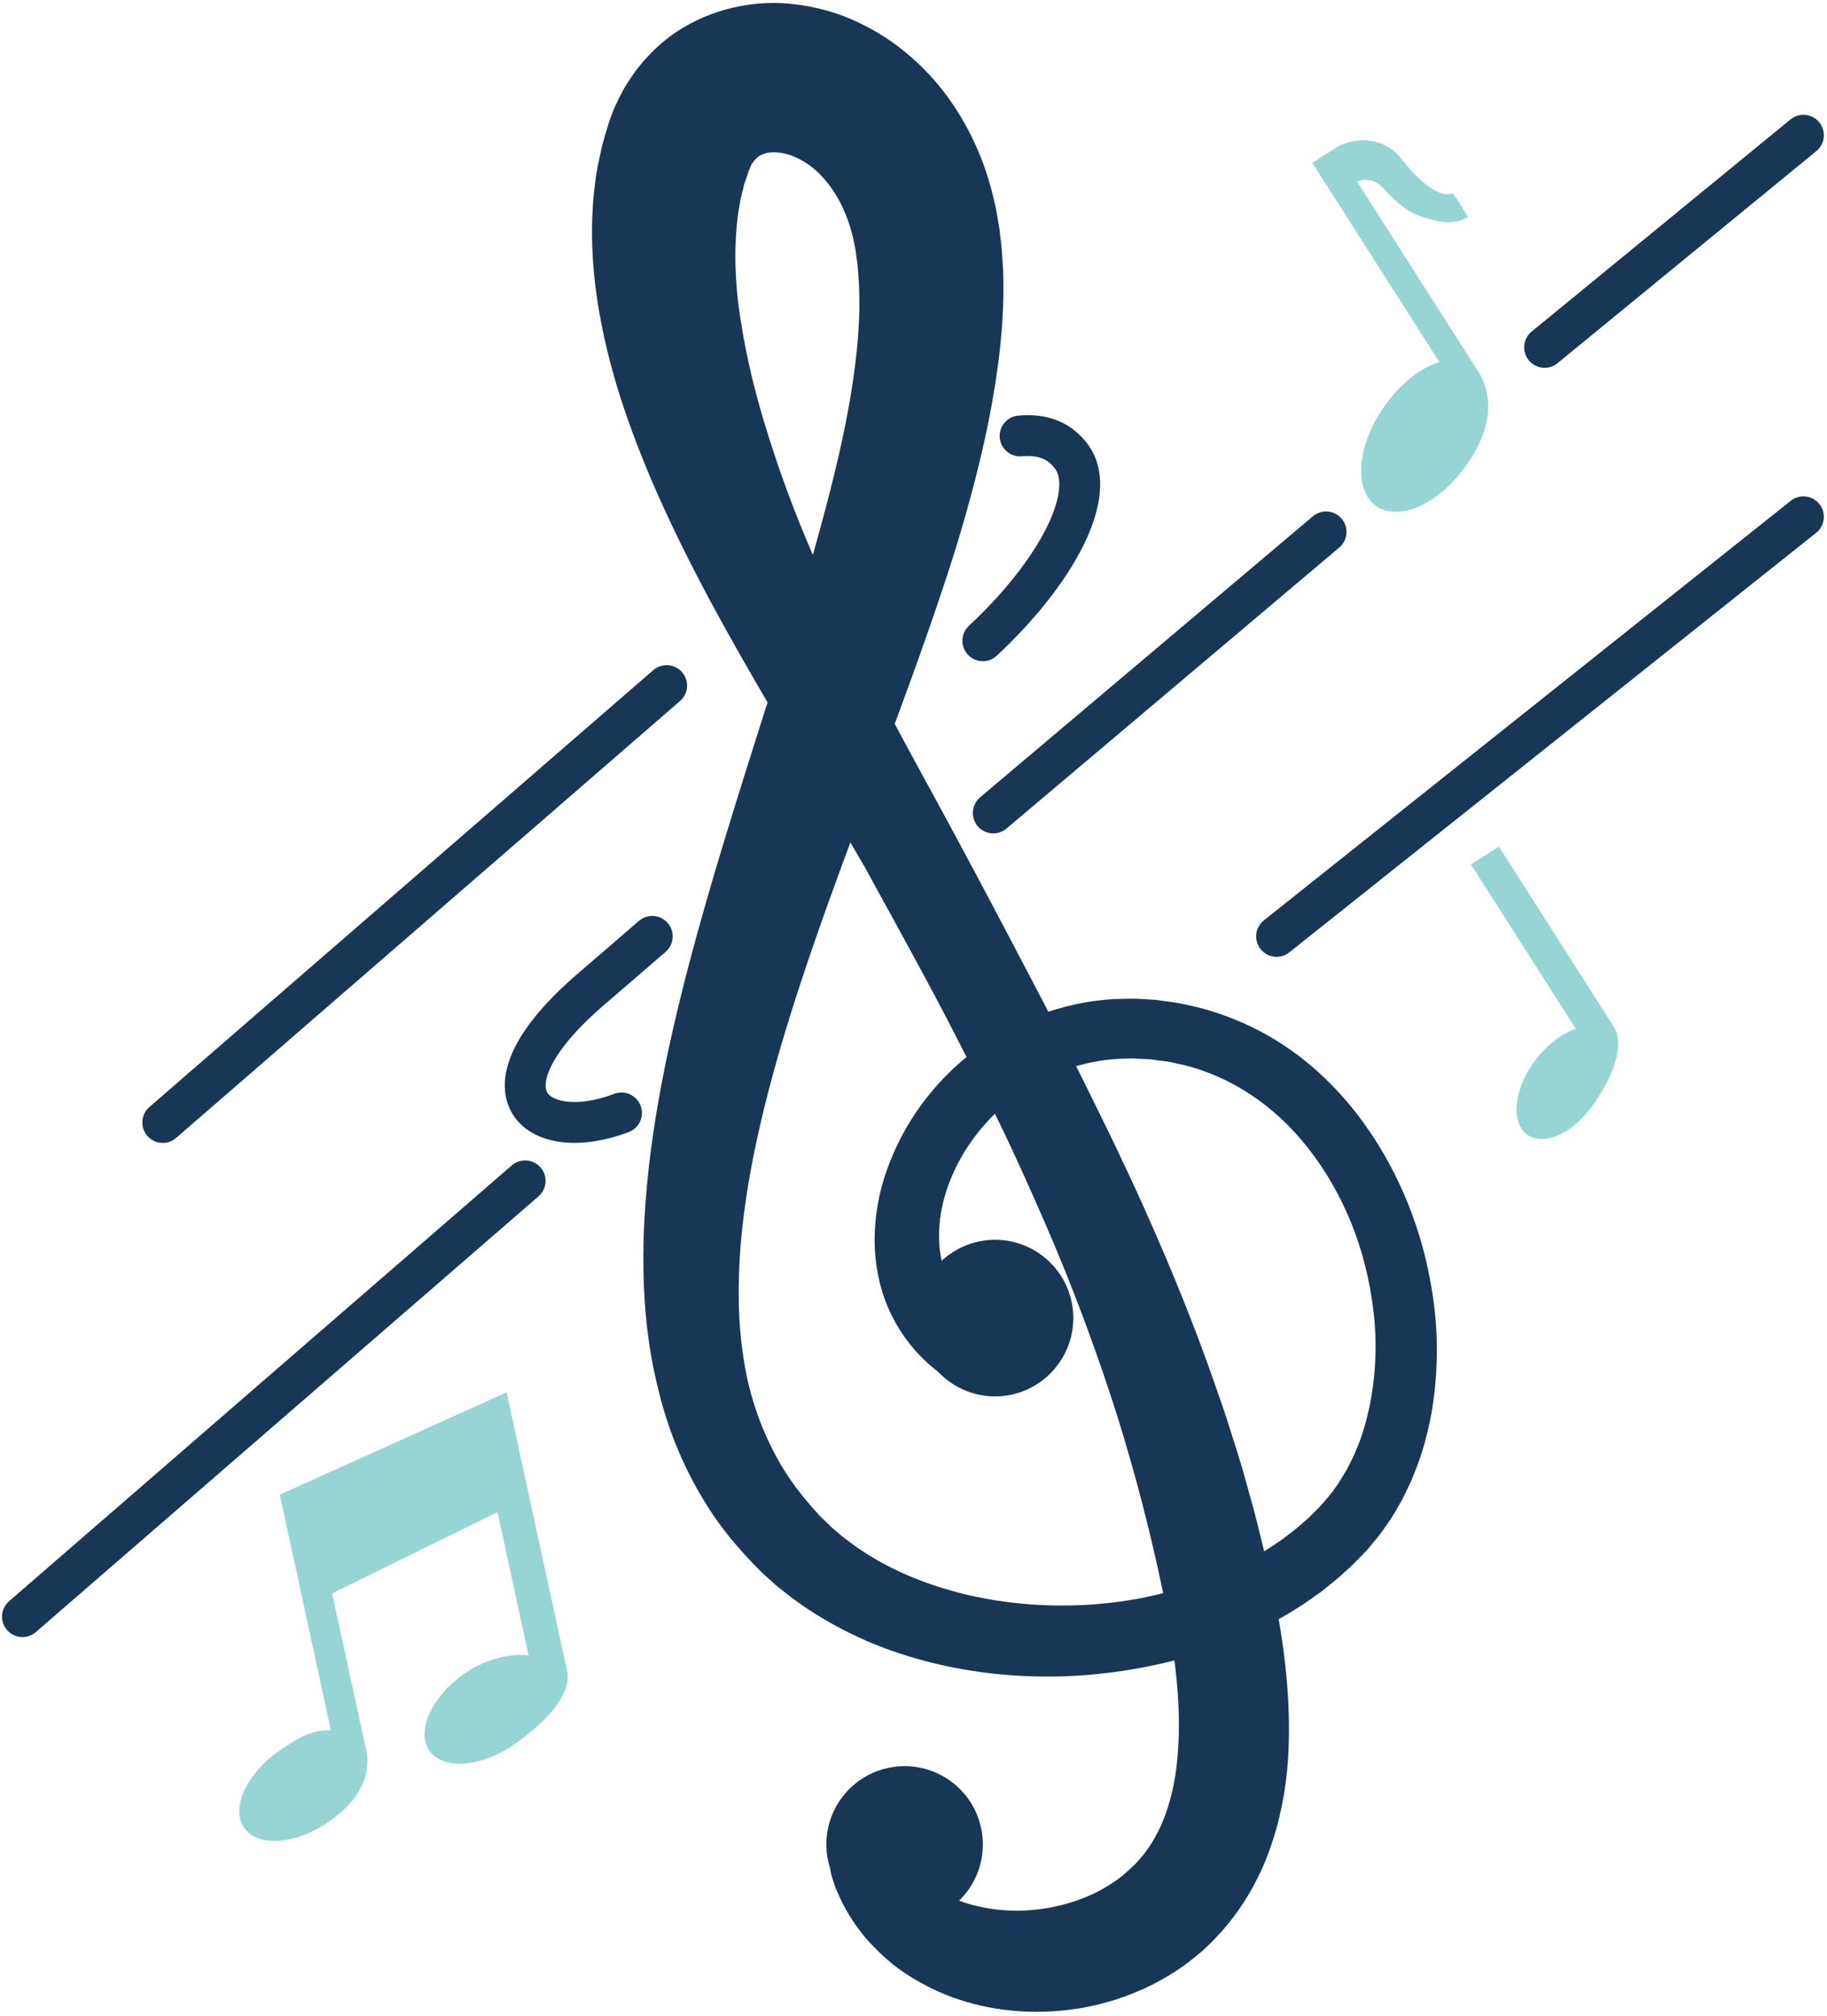 <?xml version="1.0" encoding="UTF-8"?><svg xmlns="http://www.w3.org/2000/svg" xmlns:xlink="http://www.w3.org/1999/xlink" height="199.1" preserveAspectRatio="xMidYMid meet" version="1.1" viewBox="122.4 113.1 180.5 199.1" width="180.5" zoomAndPan="magnify">
 <g id="surface1">
  <g id="change1_1"><path d="m210.68 295.54s0.08 0.11 0.23 0.34c0.07 0.12 0.16 0.26 0.27 0.43 0.12 0.21 0.22 0.31 0.34 0.45 0.13 0.14 0.22 0.27 0.4 0.47 0.18 0.18 0.35 0.4 0.56 0.61 0.23 0.2 0.43 0.44 0.71 0.65 0.13 0.11 0.26 0.22 0.4 0.34 0.14 0.11 0.29 0.22 0.45 0.34 1.24 0.89 2.94 1.8 5.17 2.26 2.21 0.5 4.97 0.59 7.85-0.11 1.44-0.34 2.9-0.87 4.26-1.63 0.67-0.39 1.34-0.81 1.95-1.3 0.16-0.12 0.29-0.26 0.44-0.39l0.11-0.1 0.06-0.04c0.13-0.12-0.11 0.11-0.06 0.05l0.31-0.29 0.31-0.3 0.16-0.14c0.05-0.06 0.06-0.07 0.09-0.11 0.1-0.12 0.2-0.23 0.32-0.35 2.13-2.41 3.48-6.09 3.77-10.69 0.17-2.28 0.1-4.76-0.17-7.37s-0.73-5.32-1.29-8.18c-1.21-5.81-2.69-11.64-4.64-17.84-1.96-6.14-4.31-12.48-7.11-18.91-1.41-3.22-2.86-6.49-4.46-9.77-1.59-3.27-3.27-6.58-5-9.93-1.74-3.35-3.58-6.71-5.44-10.12-0.94-1.7-1.88-3.41-2.82-5.14-0.98-1.68-1.97-3.37-2.96-5.07-4.07-6.87-8.39-13.93-12.44-21.46-2.01-3.78-3.96-7.67-5.71-11.77-1.73-4.1-3.32-8.39-4.41-13.02-1.09-4.61-1.76-9.6-1.29-14.93 0.07-0.67 0.16-1.34 0.24-2.01 0.1-0.67 0.26-1.35 0.39-2.03 0.08-0.33 0.14-0.67 0.22-1.01l0.29-1.01 0.3-1.01 0.08-0.26c0.08-0.22-0.07 0.15 0.2-0.57l0.15-0.38 0.15-0.38 0.08-0.18c0.01-0.04 0.06-0.16 0.13-0.29 0.23-0.49 0.47-0.98 0.73-1.45 0.14-0.26 0.26-0.43 0.38-0.63l0.39-0.59c0.25-0.4 0.54-0.77 0.84-1.14 1.2-1.48 2.69-2.83 4.39-3.81 3.39-2 7.34-2.68 10.83-2.26 1.76 0.2 3.45 0.62 5.02 1.22 1.57 0.63 3.04 1.4 4.38 2.31 2.67 1.84 4.89 4.16 6.55 6.73 1.67 2.55 2.85 5.32 3.58 8.1 0.16 0.69 0.35 1.39 0.48 2.08l0.18 1.04 0.09 0.52c0.02 0.16 0.01 0.01 0.06 0.43l0.02 0.2 0.1 0.82c0.03 0.29 0.06 0.51 0.09 0.91 0.04 0.7 0.11 1.47 0.13 2.12 0.08 2.61-0.05 5.14-0.32 7.59-0.55 4.9-1.55 9.55-2.75 14.04-1.18 4.49-2.6 8.83-4.08 13.08-1.47 4.27-3.02 8.44-4.56 12.59-3.1 8.26-6.21 16.37-8.81 24.46-2.58 8.07-4.7 16.17-5.4 24.09-0.32 3.95-0.31 7.85 0.29 11.55 0.57 3.72 1.81 7.18 3.61 10.29 0.9 1.55 1.99 2.99 3.18 4.34l0.45 0.5 0.11 0.13s0.17 0.17 0.03 0.04l0.27 0.27 0.55 0.53 0.28 0.27c0.09 0.1 0.18 0.18 0.25 0.24l0.92 0.79 1.05 0.8c2.86 2.1 6.2 3.6 9.69 4.59 1.73 0.51 3.52 0.87 5.32 1.11 0.89 0.14 1.8 0.2 2.7 0.29 0.9 0.04 1.8 0.11 2.71 0.1 1.8 0.02 3.59-0.08 5.36-0.3 0.89-0.09 1.76-0.26 2.64-0.4 0.86-0.19 1.73-0.35 2.57-0.59 0.86-0.2 1.68-0.48 2.51-0.73 0.81-0.29 1.64-0.56 2.42-0.9 0.81-0.31 1.57-0.7 2.34-1.05 0.74-0.4 1.5-0.78 2.2-1.23 0.73-0.41 1.39-0.9 2.08-1.36 0.65-0.5 1.31-0.98 1.91-1.53 0.31-0.27 0.62-0.52 0.9-0.81l0.64-0.64 0.11-0.1c0.12-0.13-0.04 0.06 0.01-0.01 0.58-0.67 1.26-1.4 1.58-1.92 0.41-0.51 0.79-1.22 1.19-1.86 0.18-0.34 0.35-0.69 0.52-1.03l0.25-0.52 0.22-0.54c0.61-1.4 0.99-2.91 1.32-4.42 0.57-3.03 0.69-6.15 0.32-9.17-0.36-3.02-1.09-5.95-2.18-8.64-1.09-2.7-2.52-5.18-4.2-7.33-3.34-4.34-7.81-7.21-12.41-8.32-0.59-0.11-1.15-0.28-1.73-0.35-0.29-0.04-0.58-0.07-0.87-0.11l-0.43-0.06-0.21-0.03c-0.14-0.01 0.06 0 0 0l-0.13-0.01c-0.32-0.02-0.64-0.03-0.97-0.04l-0.48-0.03-0.24-0.01h-0.2c-0.53 0.04-1.02 0.02-1.56 0.07-2.18 0.18-4.23 0.73-6.08 1.53-3.7 1.62-6.51 4.29-8.35 7.06-1.84 2.79-2.74 5.7-2.85 8.13-0.14 2.43 0.41 4.36 1.15 5.68 0.73 1.33 1.59 2.14 2.19 2.66 0.64 0.48 0.98 0.73 0.98 0.73l0.27 0.2c1.5 1.11 1.81 3.23 0.7 4.72s-3.23 1.81-4.72 0.7c-0.01-0.01-0.04-0.03-0.04-0.03s-0.14-0.11-0.41-0.32c-0.26-0.21-0.68-0.5-1.18-0.95-0.98-0.89-2.43-2.37-3.61-4.73-1.19-2.33-1.96-5.55-1.65-9.13 0.14-1.78 0.53-3.65 1.22-5.51 0.68-1.88 1.62-3.76 2.86-5.57 2.47-3.62 6.19-7.02 11.08-9.11 2.43-1.05 5.14-1.74 7.98-1.96 0.71-0.06 1.49-0.04 2.25-0.07h0.28l0.24 0.01 0.48 0.03c0.33 0.02 0.65 0.04 0.98 0.06h0.12c0.01 0 0.3 0.02 0.24 0.02l0.27 0.04 0.55 0.08c0.36 0.04 0.73 0.09 1.09 0.15 0.73 0.1 1.46 0.3 2.2 0.46 2.92 0.74 5.83 1.98 8.5 3.75 2.67 1.75 5.07 4.02 7.12 6.63 4.08 5.22 6.81 11.76 7.72 18.89 0.47 3.56 0.39 7.28-0.27 11.03-0.38 1.88-0.85 3.76-1.61 5.59l-0.27 0.69c-0.1 0.23-0.21 0.45-0.32 0.68-0.21 0.45-0.42 0.91-0.65 1.35-0.51 0.88-0.96 1.75-1.64 2.66-0.66 0.98-1.21 1.57-1.79 2.28-0.01 0.02-0.26 0.29-0.22 0.24l-0.13 0.13-0.26 0.27-0.53 0.54c-0.35 0.37-0.72 0.7-1.1 1.04-0.73 0.69-1.53 1.3-2.32 1.94-0.82 0.58-1.63 1.18-2.5 1.71-0.84 0.55-1.74 1.02-2.62 1.52-0.91 0.45-1.81 0.92-2.75 1.31-0.93 0.42-1.88 0.76-2.84 1.12-0.97 0.31-1.93 0.66-2.92 0.91-7.89 2.15-16.48 2.54-24.95 0.44-2.11-0.54-4.22-1.21-6.27-2.1s-4.05-1.96-5.97-3.23c-0.47-0.33-0.94-0.64-1.42-1l-1.46-1.15c-0.13-0.1-0.22-0.19-0.32-0.27l-0.28-0.26-0.58-0.51-0.28-0.26c-0.24-0.22-0.15-0.15-0.24-0.24l-0.16-0.15-0.6-0.62c-1.6-1.66-3.11-3.46-4.37-5.45-1.27-1.97-2.36-4.08-3.24-6.27-0.89-2.18-1.54-4.44-2.04-6.73-1.02-4.57-1.27-9.21-1.15-13.77 0.31-9.15 2.15-17.99 4.39-26.62 2.26-8.64 4.97-17.09 7.62-25.48 2.69-8.36 5.3-16.69 7.21-24.88 0.95-4.09 1.66-8.14 1.97-12.04 0.14-1.94 0.17-3.84 0.05-5.64-0.02-0.44-0.07-0.78-0.09-1.18 0-0.15-0.05-0.48-0.09-0.73l-0.11-0.82-0.03-0.21c0.05 0.28 0 0 0 0.02l-0.06-0.29-0.11-0.59c-0.08-0.39-0.2-0.75-0.29-1.13-0.86-2.94-2.49-5.26-4.4-6.51-0.48-0.31-0.97-0.55-1.44-0.73s-0.92-0.26-1.34-0.31c-0.84-0.09-1.39 0.1-1.76 0.29-0.19 0.1-0.34 0.24-0.52 0.43-0.04 0.05-0.09 0.09-0.13 0.16-0.02 0.03-0.04 0.07-0.06 0.1-0.03 0.02-0.07 0.06-0.05 0.06 0 0 0-0.01-0.03-0.02 0-0.01-0.01 0-0.04 0.08l-0.08 0.19-0.32 0.75c0.23-0.6 0.04-0.09 0.08-0.19l-0.04 0.13-0.18 0.54-0.19 0.54c-0.06 0.18-0.09 0.38-0.14 0.57-0.09 0.39-0.21 0.75-0.27 1.15s-0.13 0.79-0.21 1.2c-0.44 3.26-0.35 6.92 0.26 10.66 0.28 1.86 0.68 3.77 1.12 5.66 0.48 1.9 1 3.81 1.61 5.7 1.19 3.79 2.59 7.57 4.18 11.26 3.12 7.43 6.84 14.57 10.67 21.57 3.91 7.12 7.54 13.97 11.1 20.78 1.78 3.38 3.52 6.75 5.18 10.1 0.83 1.68 1.65 3.34 2.46 5s1.58 3.33 2.36 4.97c3.04 6.61 5.77 13.15 8.02 19.59 0.55 1.61 1.14 3.19 1.62 4.79 0.5 1.6 1.02 3.15 1.46 4.76 0.22 0.81 0.45 1.61 0.67 2.4 0.11 0.39 0.22 0.78 0.32 1.18 0.1 0.38 0.19 0.75 0.29 1.13 0.19 0.75 0.37 1.5 0.55 2.24 0.1 0.37 0.19 0.75 0.28 1.11l0.15 0.65 0.14 0.57c1.39 6.13 2.26 12.34 1.89 18.52-0.2 3.09-0.79 6.18-1.86 9.12-1.06 2.95-2.68 5.69-4.71 7.98-0.29 0.31-0.57 0.61-0.86 0.92l-0.21 0.21-0.16 0.15-0.31 0.29-0.31 0.3c0.01-0.01-0.3 0.27-0.22 0.19l-0.11 0.09-0.21 0.17c-0.29 0.24-0.57 0.48-0.86 0.69-1.16 0.88-2.36 1.61-3.57 2.23-1.22 0.61-2.44 1.09-3.65 1.49-1.22 0.37-2.42 0.68-3.6 0.86-4.73 0.76-9.06 0.18-12.57-1.11-1.76-0.66-3.32-1.48-4.66-2.38-1.34-0.89-2.42-1.91-3.32-2.86-0.91-0.94-1.57-1.91-2.1-2.74-0.51-0.85-0.89-1.58-1.18-2.27-0.15-0.33-0.28-0.63-0.33-0.8-0.06-0.2-0.11-0.36-0.16-0.49l-0.12-0.39c-0.57-1.8 0.43-3.71 2.22-4.28 1.49-0.47 3.06 0.14 3.88 1.39" fill="#183757"/></g>
  <g id="change1_2"><path d="m228.25 241.59c0.94 4.16-1.68 8.3-5.84 9.25-4.17 0.93-8.3-1.68-9.25-5.85-0.94-4.16 1.68-8.3 5.84-9.24 4.17-0.94 8.31 1.67 9.25 5.84" fill="#183757"/></g>
  <g id="change1_3"><path d="m219.31 293.58c0.94 4.17-1.67 8.31-5.84 9.24-4.16 0.95-8.3-1.67-9.24-5.84-0.94-4.16 1.67-8.3 5.84-9.24 4.16-0.94 8.31 1.67 9.24 5.84" fill="#183757"/></g>
  <path d="m2750 2777.9l255.7 209.5" fill="none" stroke="#183757" stroke-linecap="round" stroke-linejoin="round" stroke-miterlimit="10" stroke-width="40.38" transform="matrix(.1 0 0 -.1 0 425.2)"/>
  <path d="m2205.3 2318c99.3 83.9 213.3 180.1 328.8 277.6" fill="none" stroke="#183757" stroke-linecap="round" stroke-linejoin="round" stroke-miterlimit="10" stroke-width="40.38" transform="matrix(.1 0 0 -.1 0 425.2)"/>
  <path d="m1868.4 2196.1c-21.3-18.5-41.4-35.7-59.5-51.3-120.7-103.3-54.6-155 29.1-123.1" fill="none" stroke="#183757" stroke-linecap="round" stroke-linejoin="round" stroke-miterlimit="10" stroke-width="40.38" transform="matrix(.1 0 0 -.1 0 425.2)"/>
  <path d="m2231.8 2690.4c21.6 2 39-4.1 51-20.7 26.3-36.3-15.3-114.1-87.8-181.6" fill="none" stroke="#183757" stroke-linecap="round" stroke-linejoin="round" stroke-miterlimit="10" stroke-width="40.38" transform="matrix(.1 0 0 -.1 0 425.2)"/>
  <path d="m1384.8 2012.3l497.8 431.5" fill="none" stroke="#183757" stroke-linecap="round" stroke-linejoin="round" stroke-miterlimit="10" stroke-width="40.38" transform="matrix(.1 0 0 -.1 0 425.2)"/>
  <path d="m1246.2 1524.2l496.6 430.4" fill="none" stroke="#183757" stroke-linecap="round" stroke-linejoin="round" stroke-miterlimit="10" stroke-width="40.38" transform="matrix(.1 0 0 -.1 0 425.2)"/>
  <path d="m2485.2 2196.1l520.5 414.4" fill="none" stroke="#183757" stroke-linecap="round" stroke-linejoin="round" stroke-miterlimit="10" stroke-width="40.38" transform="matrix(.1 0 0 -.1 0 425.2)"/>
  <g id="change2_1"><path d="m265.93 132.2c-1.95 0.7-4.81-3.07-5.13-3.47-1.9-2.38-4.94-1.98-6.44-1.02l-2.31 1.47 12.55 19.68c-1.95 0.61-3.88 2.17-5.48 4.45-2.67 3.82-3.01 8.19-0.75 9.78 2.25 1.57 6.25-0.24 8.92-4.06 2.68-3.82 2.72-7.19 0.79-9.79l-11.6-18.2c0.01-0.01 1.34-0.81 2.83 0.89 2.16 2.43 3.74 2.71 5.4 3.06 1.52 0.32 2.72-0.46 2.72-0.46s-1.44-2.4-1.5-2.33" fill="#96d5d3"/></g>
  <g id="change2_2"><path d="m270.49 196.72l-2.77 1.76 10.37 16.25c-1.41 0.44-3.07 1.74-4.23 3.39-1.94 2.77-2.18 5.94-0.55 7.08s4.53-0.18 6.46-2.94c1.94-2.76 3.33-6.07 1.93-7.95l-11.21-17.59" fill="#96d5d3"/></g>
  <g id="change2_3"><path d="m178.38 277.94l-5.93-27.31-22.41 10.1 5.05 23.29c-1.75-0.09-3.1 0.62-5.06 1.98-3.29 2.28-4.86 5.7-3.51 7.64 1.34 1.95 5.1 1.67 8.38-0.61 3.29-2.28 4.33-4.98 3.55-7.65l-3.24-14.89 16.34-8.04 3.07 14.16c-1.81-0.23-4.3 0.39-6.28 1.76-3.29 2.28-4.86 5.7-3.52 7.65 1.35 1.93 5.11 1.66 8.39-0.62 3.29-2.28 5.86-5.17 5.17-7.46" fill="#96d5d3"/></g>
 </g>
</svg>